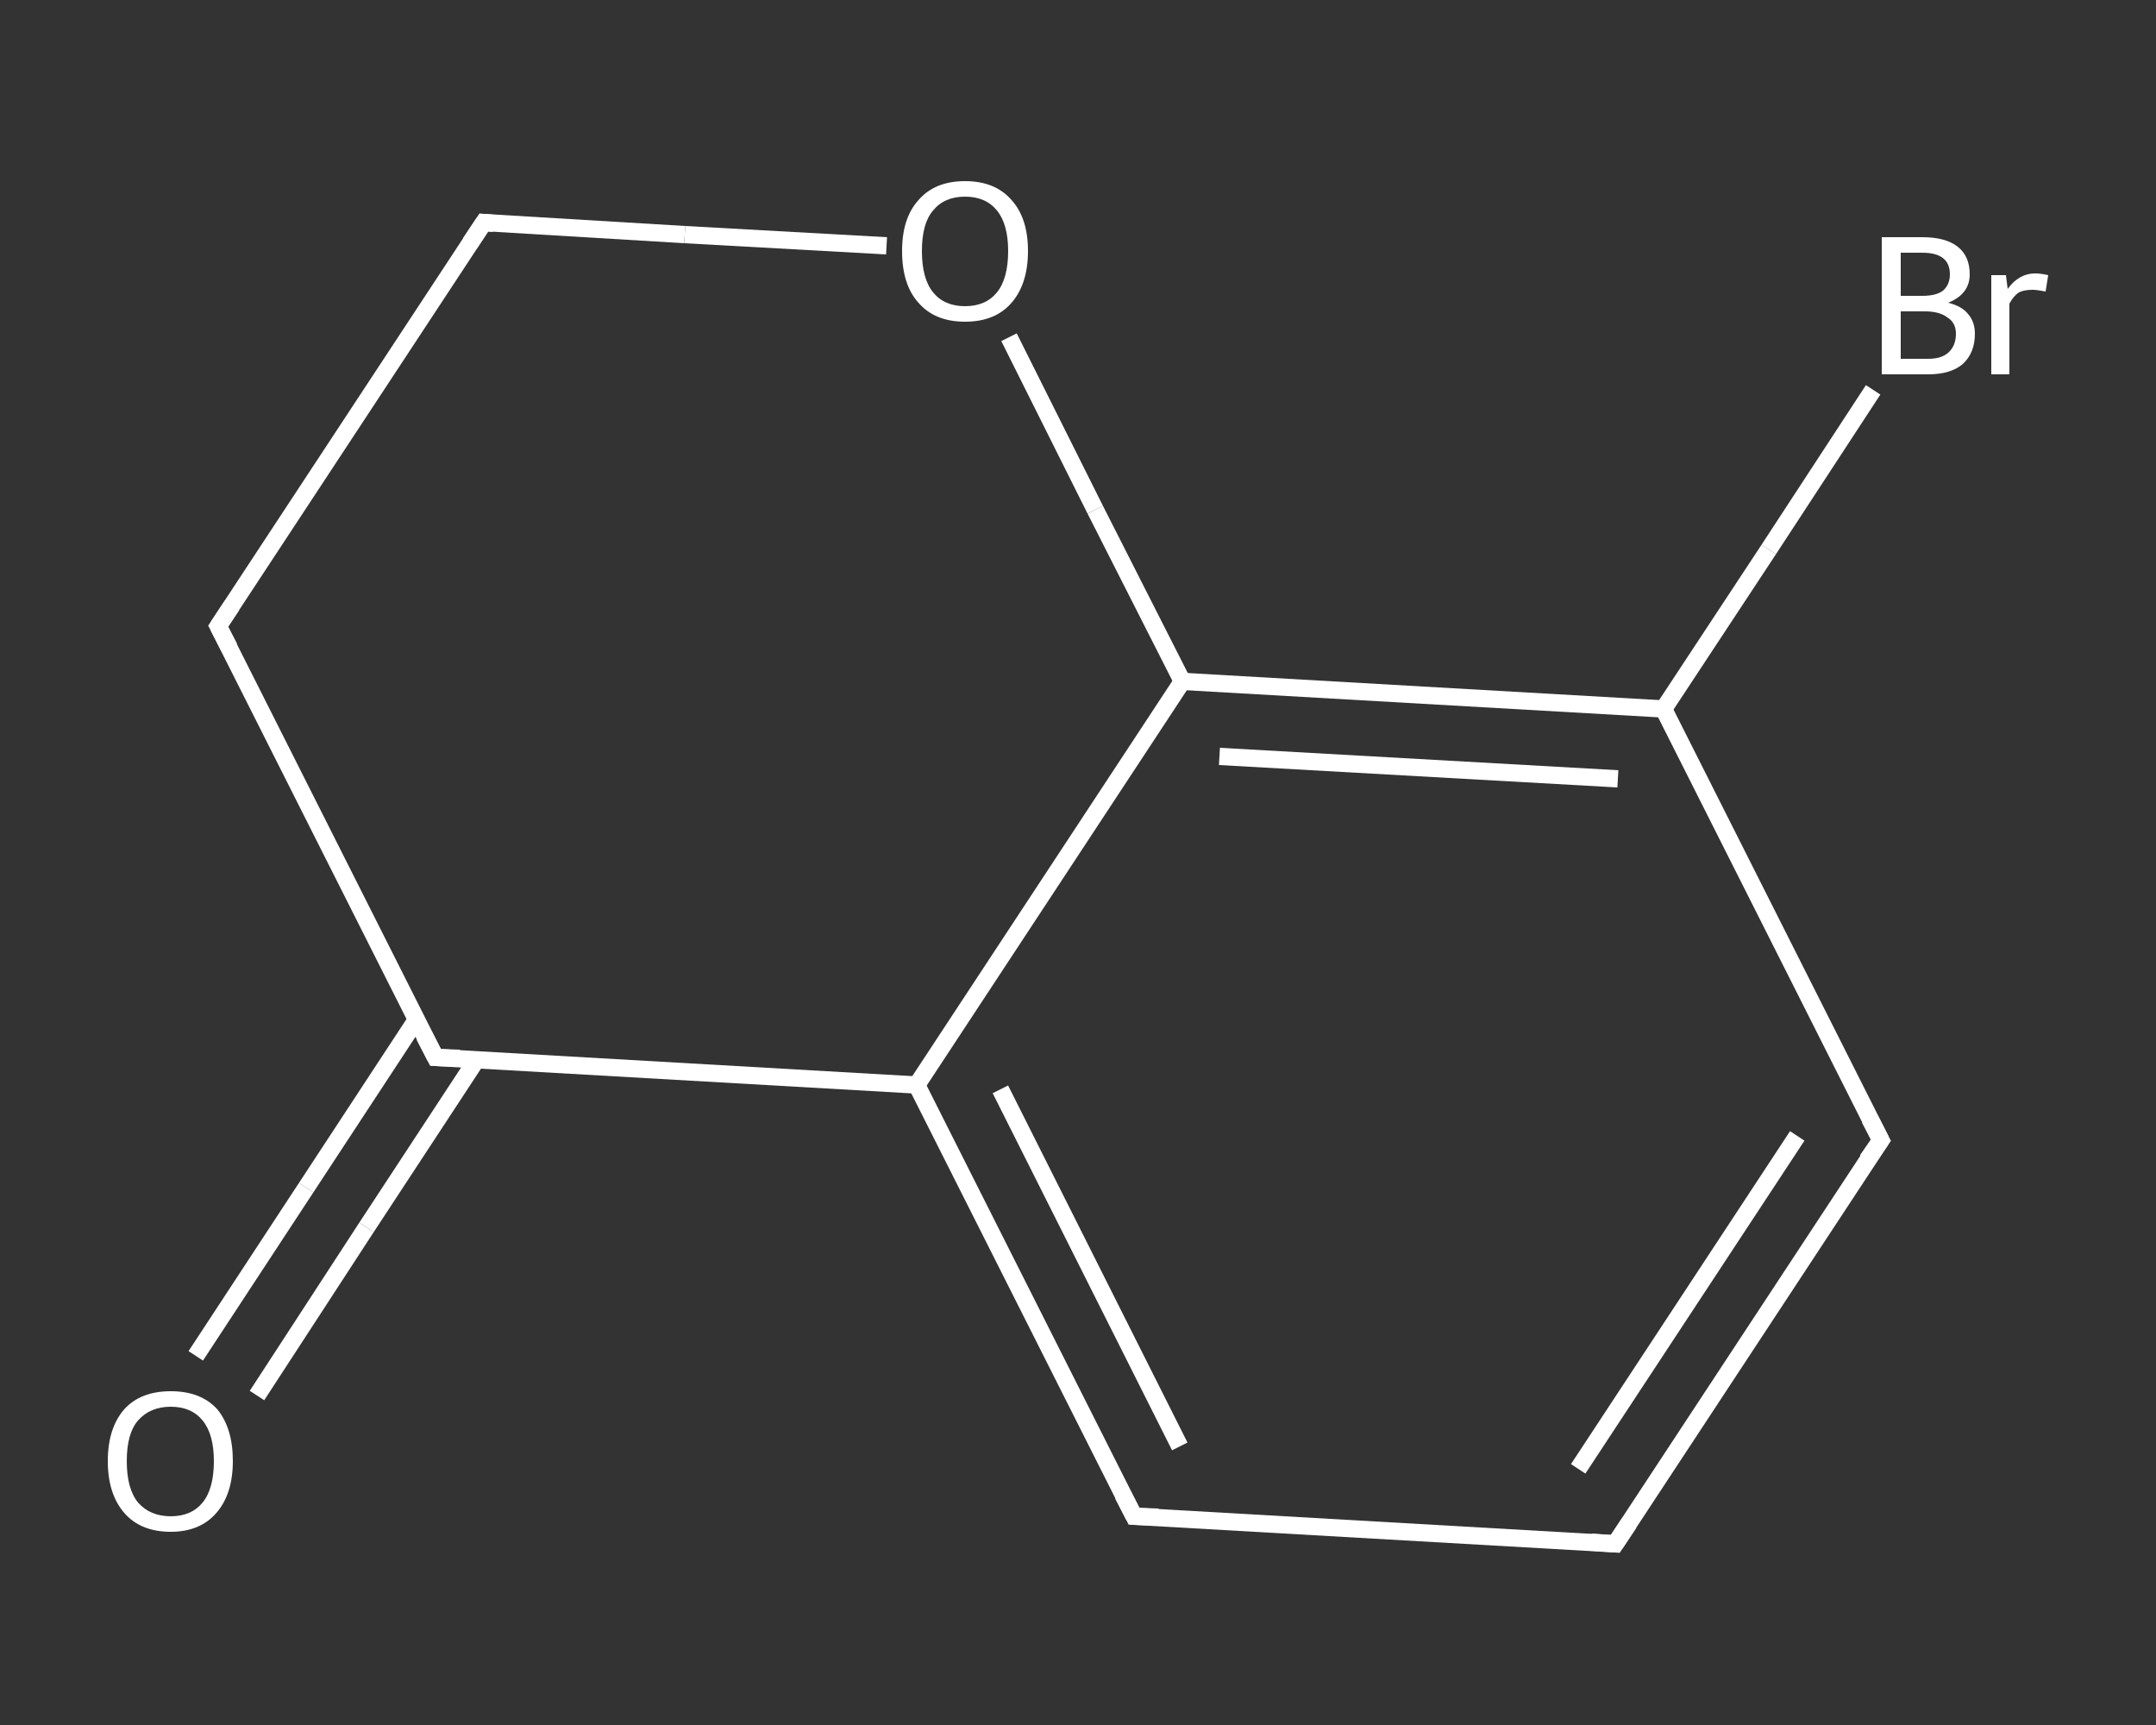 <?xml version='1.0' encoding='iso-8859-1'?>
<svg version='1.1' baseProfile='full'
              xmlns='http://www.w3.org/2000/svg'
                      xmlns:rdkit='http://www.rdkit.org/xml'
                      xmlns:xlink='http://www.w3.org/1999/xlink'
                  xml:space='preserve'
width='250px' height='200px' viewBox='0 0 250 200'>
<rect x="0" y="0" width="250" height="200" fill="#333333" stroke="none"/>
<!-- END OF HEADER -->
<rect style='opacity:1.0;fill:transparent;stroke:none' width='250.0' height='200.0' x='0.0' y='0.0'> </rect>
<path class='bond-0 atom-0 atom-1' d='M 22.7,157.2 L 35.5,137.7' style='fill:none;fill-rule:evenodd;stroke:#FFFFFF;stroke-width:2.0px;stroke-linecap:butt;stroke-linejoin:miter;stroke-opacity:1' />
<path class='bond-0 atom-0 atom-1' d='M 35.5,137.7 L 48.3,118.2' style='fill:none;fill-rule:evenodd;stroke:#FFFFFF;stroke-width:2.0px;stroke-linecap:butt;stroke-linejoin:miter;stroke-opacity:1' />
<path class='bond-0 atom-0 atom-1' d='M 29.8,161.8 L 42.5,142.3' style='fill:none;fill-rule:evenodd;stroke:#FFFFFF;stroke-width:2.0px;stroke-linecap:butt;stroke-linejoin:miter;stroke-opacity:1' />
<path class='bond-0 atom-0 atom-1' d='M 42.5,142.3 L 55.3,122.8' style='fill:none;fill-rule:evenodd;stroke:#FFFFFF;stroke-width:2.0px;stroke-linecap:butt;stroke-linejoin:miter;stroke-opacity:1' />
<path class='bond-1 atom-1 atom-2' d='M 50.5,122.6 L 25.3,72.6' style='fill:none;fill-rule:evenodd;stroke:#FFFFFF;stroke-width:2.0px;stroke-linecap:butt;stroke-linejoin:miter;stroke-opacity:1' />
<path class='bond-2 atom-2 atom-3' d='M 25.3,72.6 L 56.1,25.8' style='fill:none;fill-rule:evenodd;stroke:#FFFFFF;stroke-width:2.0px;stroke-linecap:butt;stroke-linejoin:miter;stroke-opacity:1' />
<path class='bond-3 atom-3 atom-4' d='M 56.1,25.8 L 79.4,27.2' style='fill:none;fill-rule:evenodd;stroke:#FFFFFF;stroke-width:2.0px;stroke-linecap:butt;stroke-linejoin:miter;stroke-opacity:1' />
<path class='bond-3 atom-3 atom-4' d='M 79.4,27.2 L 102.8,28.5' style='fill:none;fill-rule:evenodd;stroke:#FFFFFF;stroke-width:2.0px;stroke-linecap:butt;stroke-linejoin:miter;stroke-opacity:1' />
<path class='bond-4 atom-4 atom-5' d='M 117.0,39.1 L 127.0,59.1' style='fill:none;fill-rule:evenodd;stroke:#FFFFFF;stroke-width:2.0px;stroke-linecap:butt;stroke-linejoin:miter;stroke-opacity:1' />
<path class='bond-4 atom-4 atom-5' d='M 127.0,59.1 L 137.1,79.0' style='fill:none;fill-rule:evenodd;stroke:#FFFFFF;stroke-width:2.0px;stroke-linecap:butt;stroke-linejoin:miter;stroke-opacity:1' />
<path class='bond-5 atom-5 atom-6' d='M 137.1,79.0 L 192.9,82.2' style='fill:none;fill-rule:evenodd;stroke:#FFFFFF;stroke-width:2.0px;stroke-linecap:butt;stroke-linejoin:miter;stroke-opacity:1' />
<path class='bond-5 atom-5 atom-6' d='M 141.4,87.7 L 187.6,90.3' style='fill:none;fill-rule:evenodd;stroke:#FFFFFF;stroke-width:2.0px;stroke-linecap:butt;stroke-linejoin:miter;stroke-opacity:1' />
<path class='bond-6 atom-6 atom-7' d='M 192.9,82.2 L 205.1,63.7' style='fill:none;fill-rule:evenodd;stroke:#FFFFFF;stroke-width:2.0px;stroke-linecap:butt;stroke-linejoin:miter;stroke-opacity:1' />
<path class='bond-6 atom-6 atom-7' d='M 205.1,63.7 L 217.2,45.2' style='fill:none;fill-rule:evenodd;stroke:#FFFFFF;stroke-width:2.0px;stroke-linecap:butt;stroke-linejoin:miter;stroke-opacity:1' />
<path class='bond-7 atom-6 atom-8' d='M 192.9,82.2 L 218.1,132.2' style='fill:none;fill-rule:evenodd;stroke:#FFFFFF;stroke-width:2.0px;stroke-linecap:butt;stroke-linejoin:miter;stroke-opacity:1' />
<path class='bond-8 atom-8 atom-9' d='M 218.1,132.2 L 187.3,179.0' style='fill:none;fill-rule:evenodd;stroke:#FFFFFF;stroke-width:2.0px;stroke-linecap:butt;stroke-linejoin:miter;stroke-opacity:1' />
<path class='bond-8 atom-8 atom-9' d='M 208.4,131.7 L 183.0,170.3' style='fill:none;fill-rule:evenodd;stroke:#FFFFFF;stroke-width:2.0px;stroke-linecap:butt;stroke-linejoin:miter;stroke-opacity:1' />
<path class='bond-9 atom-9 atom-10' d='M 187.3,179.0 L 131.5,175.8' style='fill:none;fill-rule:evenodd;stroke:#FFFFFF;stroke-width:2.0px;stroke-linecap:butt;stroke-linejoin:miter;stroke-opacity:1' />
<path class='bond-10 atom-10 atom-11' d='M 131.5,175.8 L 106.3,125.8' style='fill:none;fill-rule:evenodd;stroke:#FFFFFF;stroke-width:2.0px;stroke-linecap:butt;stroke-linejoin:miter;stroke-opacity:1' />
<path class='bond-10 atom-10 atom-11' d='M 136.8,167.7 L 116.0,126.3' style='fill:none;fill-rule:evenodd;stroke:#FFFFFF;stroke-width:2.0px;stroke-linecap:butt;stroke-linejoin:miter;stroke-opacity:1' />
<path class='bond-11 atom-11 atom-1' d='M 106.3,125.8 L 50.5,122.6' style='fill:none;fill-rule:evenodd;stroke:#FFFFFF;stroke-width:2.0px;stroke-linecap:butt;stroke-linejoin:miter;stroke-opacity:1' />
<path class='bond-12 atom-11 atom-5' d='M 106.3,125.8 L 137.1,79.0' style='fill:none;fill-rule:evenodd;stroke:#FFFFFF;stroke-width:2.0px;stroke-linecap:butt;stroke-linejoin:miter;stroke-opacity:1' />
<path d='M 49.2,120.1 L 50.5,122.6 L 53.3,122.7' style='fill:none;stroke:#FFFFFF;stroke-width:2.0px;stroke-linecap:butt;stroke-linejoin:miter;stroke-opacity:1;' />
<path d='M 26.6,75.1 L 25.3,72.6 L 26.9,70.2' style='fill:none;stroke:#FFFFFF;stroke-width:2.0px;stroke-linecap:butt;stroke-linejoin:miter;stroke-opacity:1;' />
<path d='M 54.5,28.2 L 56.1,25.8 L 57.2,25.9' style='fill:none;stroke:#FFFFFF;stroke-width:2.0px;stroke-linecap:butt;stroke-linejoin:miter;stroke-opacity:1;' />
<path d='M 216.8,129.7 L 218.1,132.2 L 216.5,134.5' style='fill:none;stroke:#FFFFFF;stroke-width:2.0px;stroke-linecap:butt;stroke-linejoin:miter;stroke-opacity:1;' />
<path d='M 188.9,176.6 L 187.3,179.0 L 184.5,178.8' style='fill:none;stroke:#FFFFFF;stroke-width:2.0px;stroke-linecap:butt;stroke-linejoin:miter;stroke-opacity:1;' />
<path d='M 134.3,175.9 L 131.5,175.8 L 130.2,173.3' style='fill:none;stroke:#FFFFFF;stroke-width:2.0px;stroke-linecap:butt;stroke-linejoin:miter;stroke-opacity:1;' />
<path class='atom-0' d='M 12.5 169.4
Q 12.5 165.6, 14.4 163.4
Q 16.3 161.3, 19.8 161.3
Q 23.3 161.3, 25.2 163.4
Q 27.0 165.6, 27.0 169.4
Q 27.0 173.2, 25.1 175.4
Q 23.2 177.6, 19.8 177.6
Q 16.3 177.6, 14.4 175.4
Q 12.5 173.2, 12.5 169.4
M 19.8 175.8
Q 22.2 175.8, 23.5 174.2
Q 24.8 172.6, 24.8 169.4
Q 24.8 166.3, 23.5 164.7
Q 22.2 163.1, 19.8 163.1
Q 17.4 163.1, 16.0 164.7
Q 14.7 166.2, 14.7 169.4
Q 14.7 172.6, 16.0 174.2
Q 17.4 175.8, 19.8 175.8
' fill='#FFFFFF'/>
<path class='atom-4' d='M 104.6 29.1
Q 104.6 25.3, 106.5 23.2
Q 108.4 21.0, 111.9 21.0
Q 115.4 21.0, 117.3 23.2
Q 119.2 25.3, 119.2 29.1
Q 119.2 32.9, 117.3 35.1
Q 115.4 37.3, 111.9 37.3
Q 108.4 37.3, 106.5 35.1
Q 104.6 33.0, 104.6 29.1
M 111.9 35.5
Q 114.3 35.5, 115.6 33.9
Q 116.9 32.3, 116.9 29.1
Q 116.9 26.0, 115.6 24.4
Q 114.3 22.8, 111.9 22.8
Q 109.5 22.8, 108.2 24.4
Q 106.9 25.9, 106.9 29.1
Q 106.9 32.3, 108.2 33.9
Q 109.5 35.5, 111.9 35.5
' fill='#FFFFFF'/>
<path class='atom-7' d='M 225.9 35.1
Q 227.5 35.5, 228.2 36.4
Q 229.0 37.3, 229.0 38.7
Q 229.0 40.9, 227.6 42.2
Q 226.2 43.4, 223.6 43.4
L 218.2 43.4
L 218.2 27.5
L 222.9 27.5
Q 225.6 27.5, 227.0 28.6
Q 228.4 29.7, 228.4 31.8
Q 228.4 34.1, 225.9 35.1
M 220.4 29.3
L 220.4 34.3
L 222.9 34.3
Q 224.5 34.3, 225.3 33.7
Q 226.1 33.0, 226.1 31.8
Q 226.1 29.3, 222.9 29.3
L 220.4 29.3
M 223.6 41.6
Q 225.1 41.6, 225.9 40.9
Q 226.8 40.1, 226.8 38.7
Q 226.8 37.4, 225.8 36.8
Q 224.9 36.1, 223.2 36.1
L 220.4 36.1
L 220.4 41.6
L 223.6 41.6
' fill='#FFFFFF'/>
<path class='atom-7' d='M 232.6 31.9
L 232.8 33.5
Q 234.1 31.7, 236.0 31.7
Q 236.6 31.7, 237.5 31.9
L 237.2 33.8
Q 236.2 33.6, 235.7 33.6
Q 234.7 33.6, 234.1 33.9
Q 233.5 34.3, 233.0 35.2
L 233.0 43.4
L 230.9 43.4
L 230.9 31.9
L 232.6 31.9
' fill='#FFFFFF'/>
</svg>

